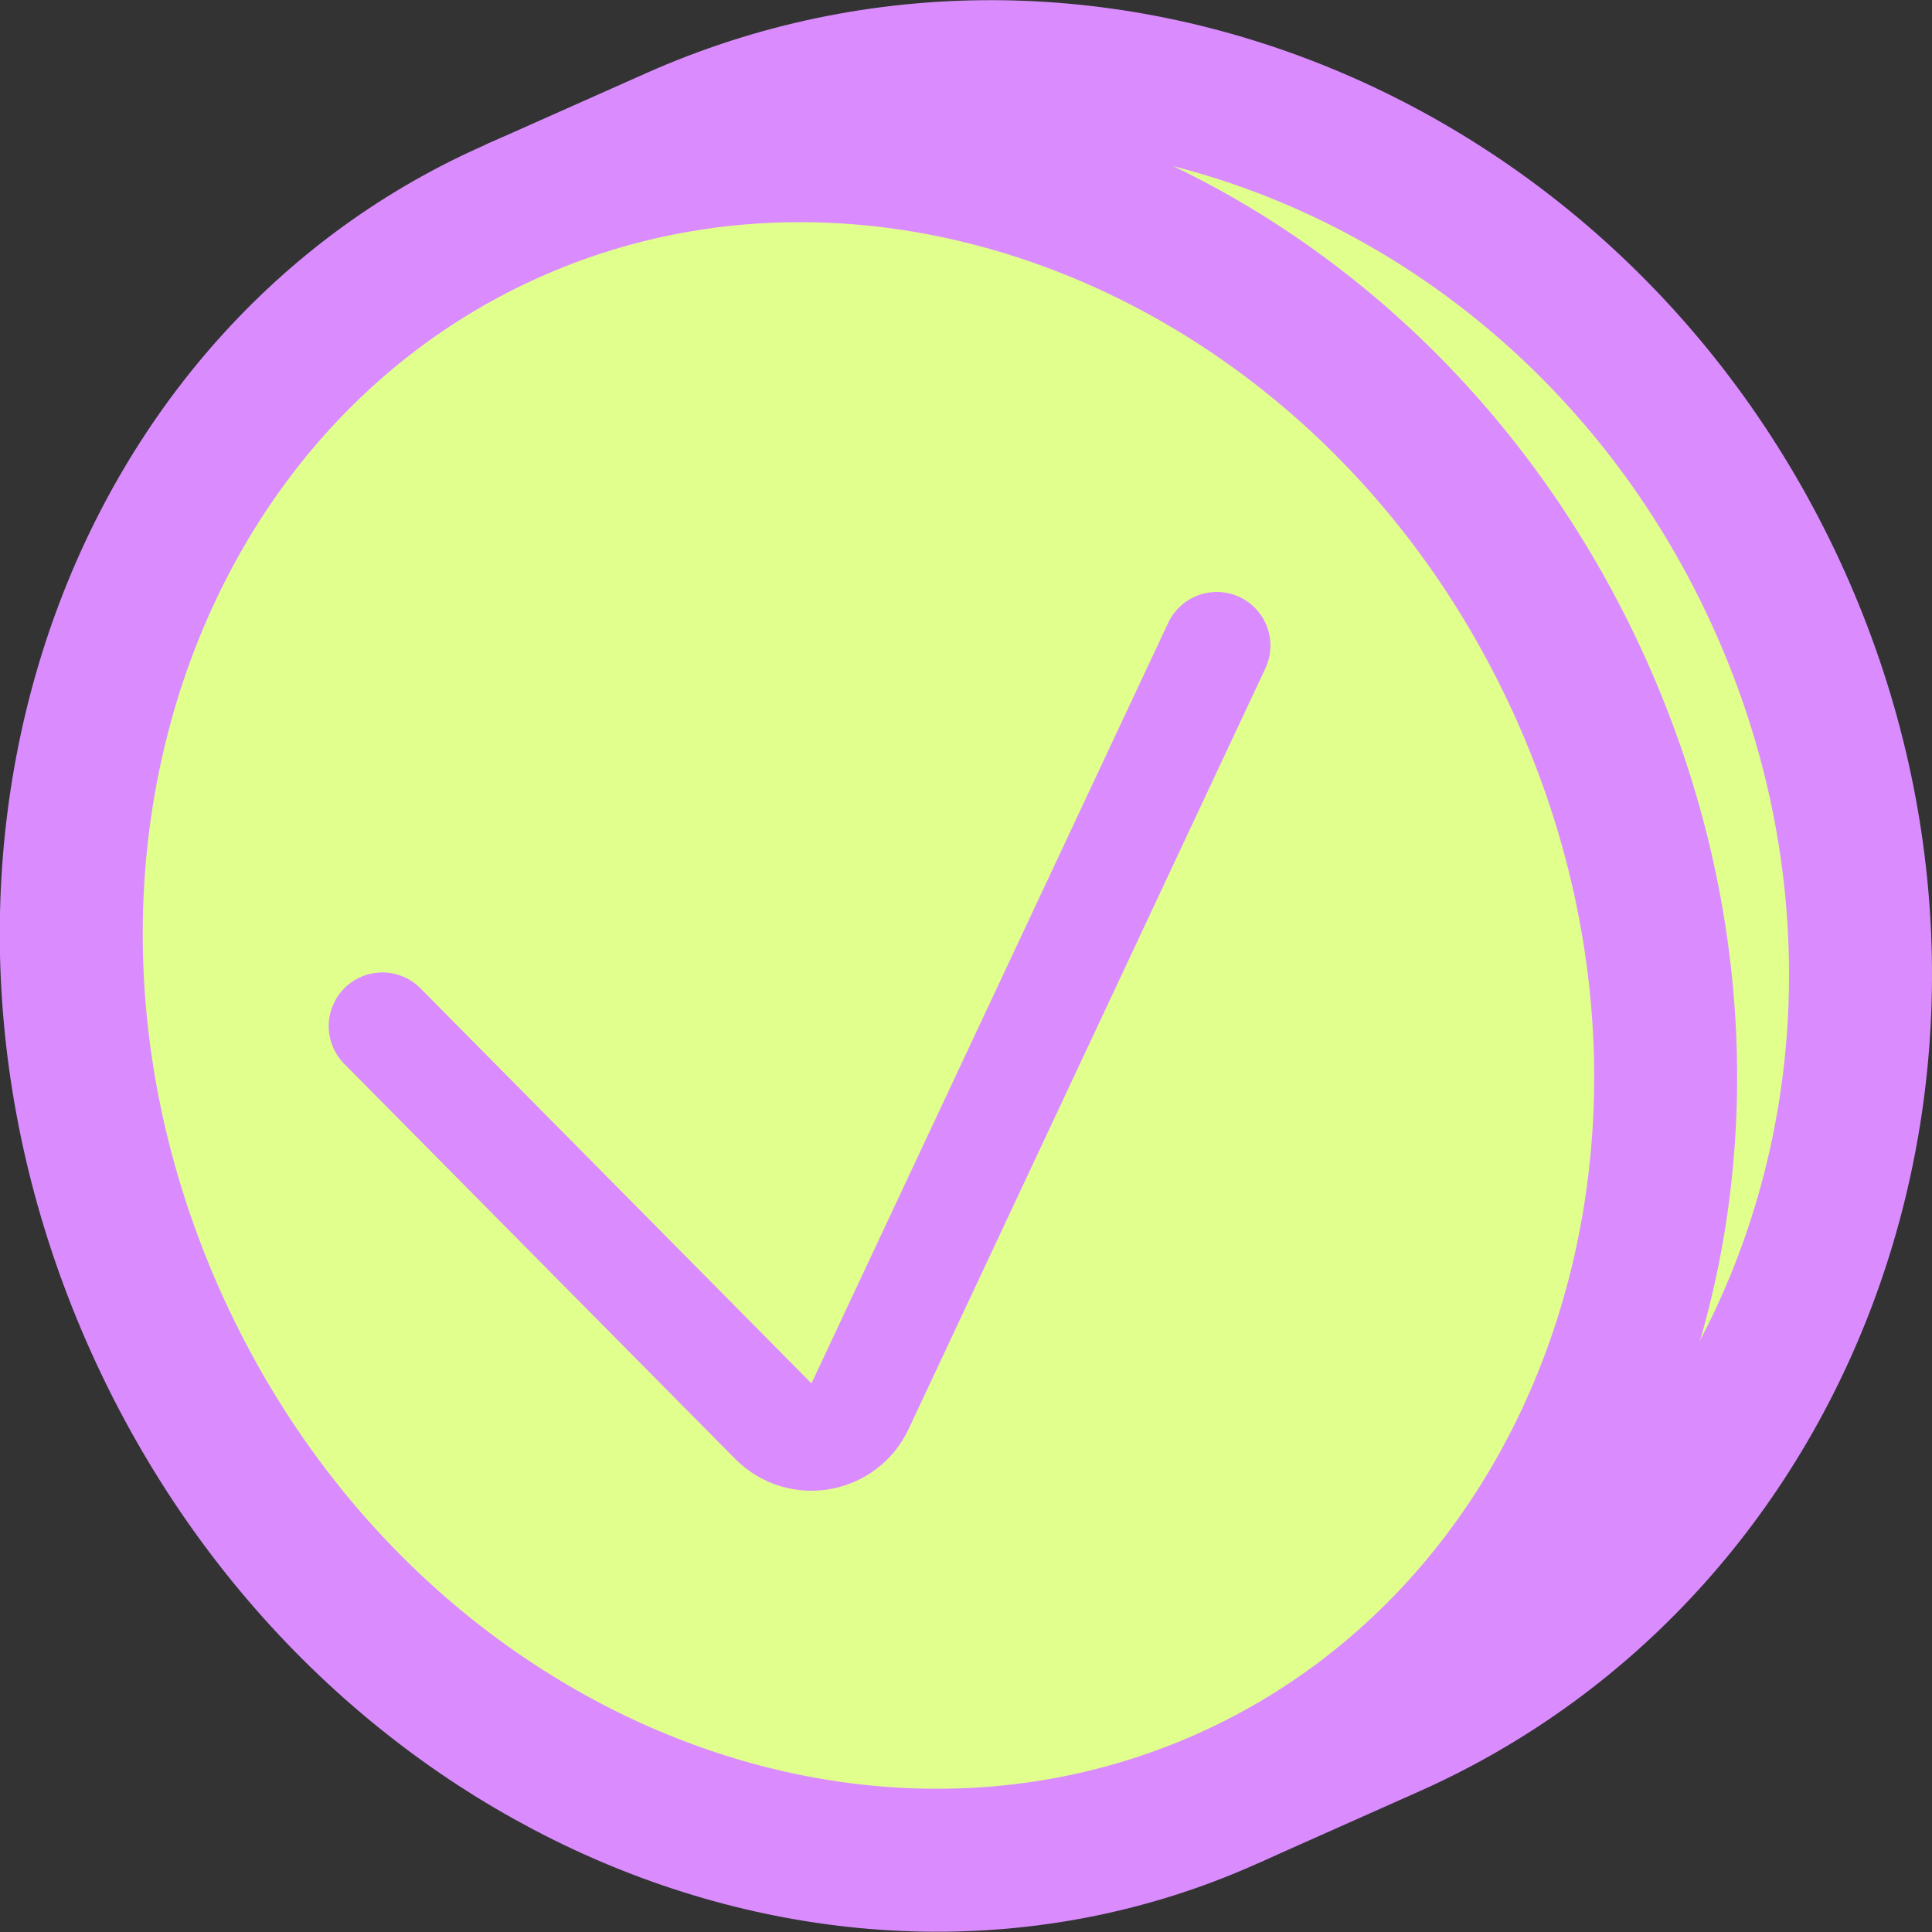 <svg width="36" height="36" viewBox="0 0 36 36" fill="none" xmlns="http://www.w3.org/2000/svg">
<rect x="0" y="0" width="36" height="36" fill="#333333" stroke="none"/>
<path d="M12.578 2.582C20.197 -0.812 29.444 2.942 33.152 11.182C36.858 19.418 33.515 28.773 25.901 32.164L24.116 32.959L10.803 3.372L12.578 2.582Z" fill="#E1FF8C" stroke="#DA8CFF" stroke-width="2.664"/>
<path d="M9.521 3.944C16.74 0.729 25.725 4.539 29.455 12.83C33.184 21.118 30.057 30.314 22.844 33.527C15.626 36.742 6.641 32.932 2.91 24.642C-0.819 16.354 2.308 7.157 9.521 3.944Z" fill="#E1FF8C" stroke="#DA8CFF" stroke-width="2.664"/>
<path d="M7.125 19.12L14.41 26.481C14.899 26.975 15.73 26.832 16.026 26.202L22.673 12.03" stroke="#DA8CFF" stroke-width="2" stroke-linecap="round"/>
</svg>
